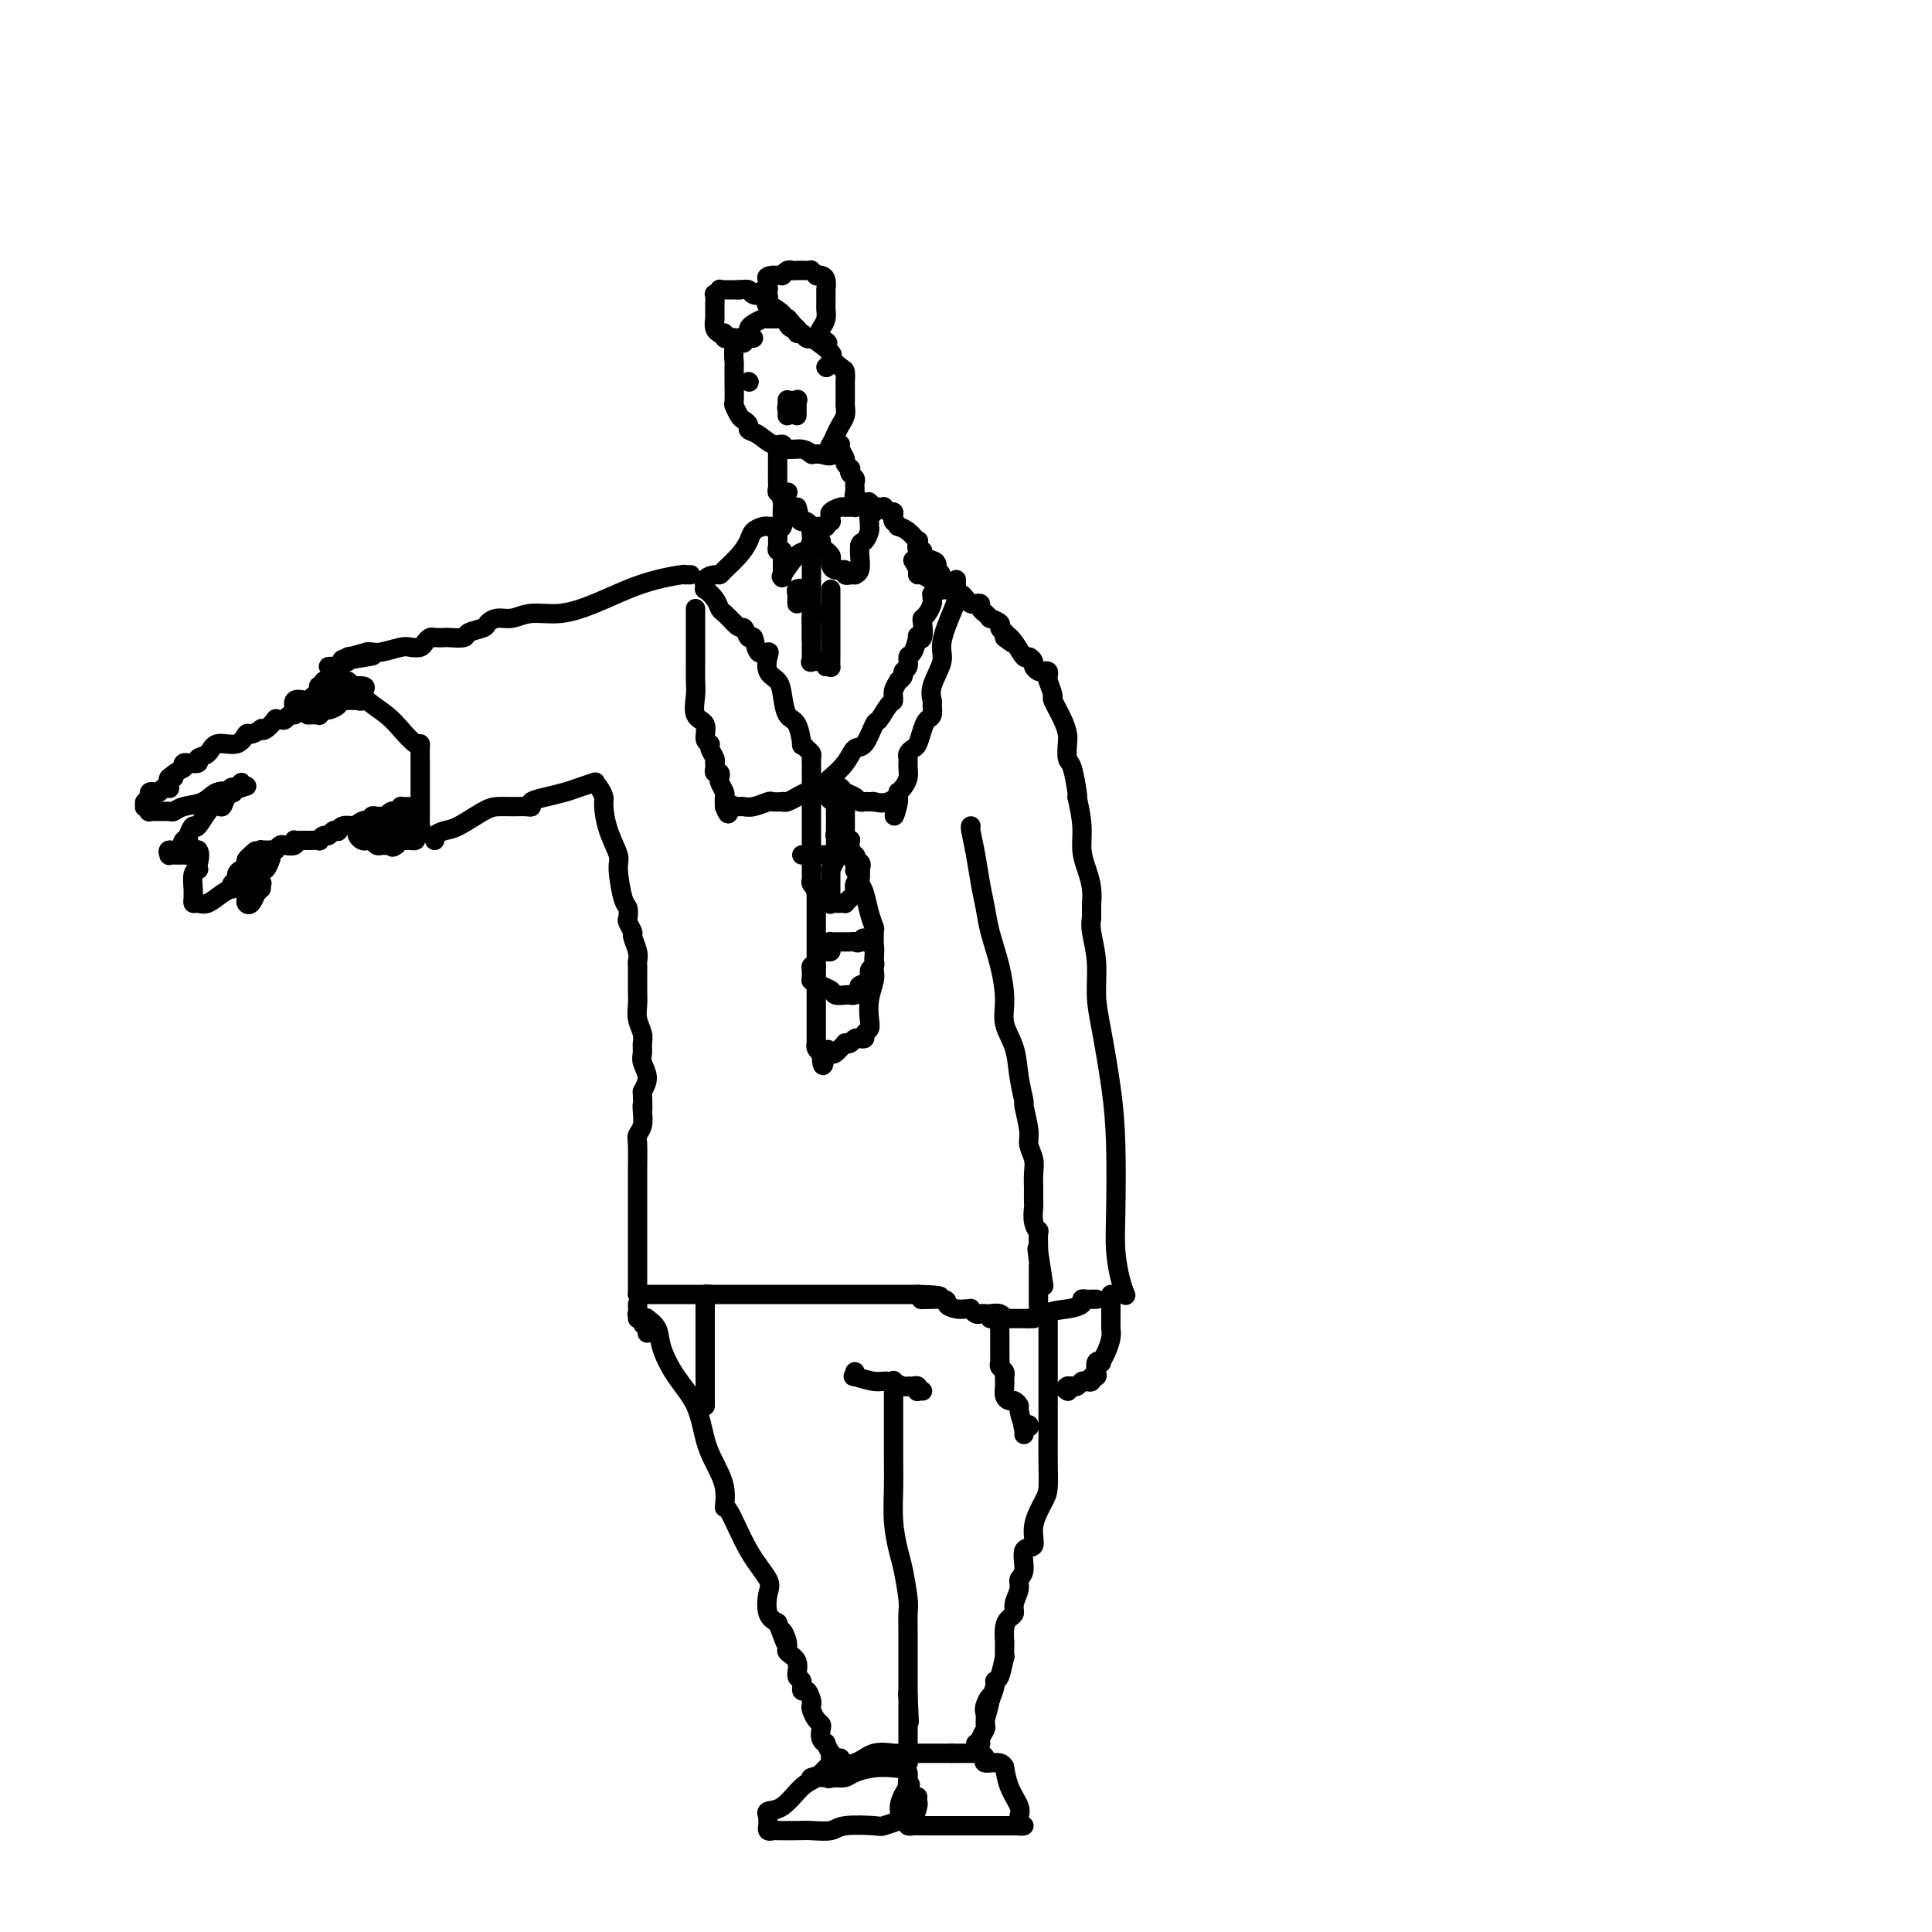 <svg viewBox='0 0 400 400' version='1.1' xmlns='http://www.w3.org/2000/svg' xmlns:xlink='http://www.w3.org/1999/xlink'><g fill='none' stroke='#000000' stroke-width='4' stroke-linecap='round' stroke-linejoin='round'><path d='M156,70c-0.447,0.003 -0.894,0.005 -1,0c-0.106,-0.005 0.129,-0.019 0,0c-0.129,0.019 -0.623,0.070 -1,0c-0.377,-0.070 -0.637,-0.260 -1,0c-0.363,0.260 -0.829,0.970 -1,2c-0.171,1.030 -0.047,2.379 0,3c0.047,0.621 0.016,0.513 0,1c-0.016,0.487 -0.016,1.569 0,3c0.016,1.431 0.047,3.209 0,4c-0.047,0.791 -0.172,0.593 0,1c0.172,0.407 0.639,1.417 1,2c0.361,0.583 0.614,0.738 1,1c0.386,0.262 0.906,0.629 1,1c0.094,0.371 -0.236,0.744 0,1c0.236,0.256 1.039,0.393 2,1c0.961,0.607 2.079,1.683 3,2c0.921,0.317 1.644,-0.125 2,0c0.356,0.125 0.343,0.818 1,1c0.657,0.182 1.983,-0.147 3,0c1.017,0.147 1.726,0.772 2,1c0.274,0.228 0.115,0.061 0,0c-0.115,-0.061 -0.185,-0.016 0,0c0.185,0.016 0.624,0.005 1,0c0.376,-0.005 0.688,-0.002 1,0'/><path d='M170,94c3.096,1.046 2.336,-0.338 2,-1c-0.336,-0.662 -0.248,-0.601 0,-1c0.248,-0.399 0.655,-1.259 1,-2c0.345,-0.741 0.628,-1.363 1,-2c0.372,-0.637 0.832,-1.288 1,-2c0.168,-0.712 0.045,-1.485 0,-2c-0.045,-0.515 -0.012,-0.772 0,-1c0.012,-0.228 0.002,-0.427 0,-1c-0.002,-0.573 0.005,-1.520 0,-2c-0.005,-0.480 -0.022,-0.493 0,-1c0.022,-0.507 0.082,-1.507 0,-2c-0.082,-0.493 -0.306,-0.479 -1,-1c-0.694,-0.521 -1.857,-1.575 -2,-2c-0.143,-0.425 0.733,-0.219 0,-1c-0.733,-0.781 -3.076,-2.549 -4,-3c-0.924,-0.451 -0.429,0.415 -1,0c-0.571,-0.415 -2.207,-2.111 -3,-3c-0.793,-0.889 -0.742,-0.970 -1,-1c-0.258,-0.030 -0.825,-0.008 -1,0c-0.175,0.008 0.042,0.001 0,0c-0.042,-0.001 -0.343,0.003 -1,0c-0.657,-0.003 -1.668,-0.012 -2,0c-0.332,0.012 0.016,0.045 0,0c-0.016,-0.045 -0.397,-0.170 -1,0c-0.603,0.170 -1.430,0.633 -2,1c-0.570,0.367 -0.884,0.637 -1,1c-0.116,0.363 -0.033,0.818 0,1c0.033,0.182 0.017,0.091 0,0'/><path d='M161,94c0.000,0.341 0.000,0.683 0,1c-0.000,0.317 -0.000,0.611 0,1c0.000,0.389 0.000,0.874 0,1c-0.000,0.126 -0.000,-0.107 0,0c0.000,0.107 0.000,0.553 0,1c-0.000,0.447 -0.001,0.894 0,1c0.001,0.106 0.004,-0.130 0,0c-0.004,0.130 -0.016,0.626 0,1c0.016,0.374 0.061,0.625 0,1c-0.061,0.375 -0.228,0.875 0,1c0.228,0.125 0.850,-0.124 1,0c0.150,0.124 -0.171,0.622 0,1c0.171,0.378 0.833,0.637 1,1c0.167,0.363 -0.161,0.829 0,1c0.161,0.171 0.813,0.046 1,0c0.187,-0.046 -0.089,-0.013 0,0c0.089,0.013 0.545,0.007 1,0'/><path d='M165,105c0.632,1.885 0.212,1.097 0,1c-0.212,-0.097 -0.214,0.496 0,1c0.214,0.504 0.645,0.920 1,1c0.355,0.080 0.634,-0.175 1,0c0.366,0.175 0.820,0.779 1,1c0.180,0.221 0.087,0.060 0,0c-0.087,-0.060 -0.168,-0.017 0,0c0.168,0.017 0.584,0.009 1,0'/><path d='M169,109c0.780,0.623 0.731,0.182 1,0c0.269,-0.182 0.857,-0.104 1,0c0.143,0.104 -0.160,0.235 0,0c0.160,-0.235 0.781,-0.837 1,-1c0.219,-0.163 0.034,0.114 0,0c-0.034,-0.114 0.081,-0.619 0,-1c-0.081,-0.381 -0.359,-0.638 0,-1c0.359,-0.362 1.354,-0.829 2,-1c0.646,-0.171 0.944,-0.045 1,0c0.056,0.045 -0.129,0.009 0,0c0.129,-0.009 0.571,0.008 1,0c0.429,-0.008 0.846,-0.041 1,0c0.154,0.041 0.044,0.154 0,0c-0.044,-0.154 -0.022,-0.577 0,-1'/><path d='M177,104c1.238,-0.936 0.331,-0.776 0,-1c-0.331,-0.224 -0.088,-0.834 0,-1c0.088,-0.166 0.020,0.110 0,0c-0.020,-0.110 0.008,-0.608 0,-1c-0.008,-0.392 -0.054,-0.679 0,-1c0.054,-0.321 0.207,-0.678 0,-1c-0.207,-0.322 -0.772,-0.610 -1,-1c-0.228,-0.390 -0.117,-0.882 0,-1c0.117,-0.118 0.242,0.136 0,0c-0.242,-0.136 -0.849,-0.664 -1,-1c-0.151,-0.336 0.155,-0.482 0,-1c-0.155,-0.518 -0.773,-1.409 -1,-2c-0.227,-0.591 -0.065,-0.883 0,-1c0.065,-0.117 0.032,-0.058 0,0'/><path d='M168,109c-0.122,0.341 -0.244,0.683 0,1c0.244,0.317 0.854,0.611 1,1c0.146,0.389 -0.172,0.874 0,1c0.172,0.126 0.834,-0.107 1,0c0.166,0.107 -0.166,0.554 0,1c0.166,0.446 0.829,0.893 1,1c0.171,0.107 -0.149,-0.125 0,0c0.149,0.125 0.766,0.607 1,1c0.234,0.393 0.086,0.698 0,1c-0.086,0.302 -0.110,0.603 0,1c0.110,0.397 0.354,0.891 1,1c0.646,0.109 1.694,-0.167 2,0c0.306,0.167 -0.129,0.777 0,1c0.129,0.223 0.823,0.059 1,0c0.177,-0.059 -0.163,-0.011 0,0c0.163,0.011 0.828,-0.014 1,0c0.172,0.014 -0.150,0.065 0,0c0.150,-0.065 0.771,-0.248 1,-1c0.229,-0.752 0.065,-2.072 0,-3c-0.065,-0.928 -0.033,-1.464 0,-2'/><path d='M178,113c0.165,-0.891 0.579,-0.620 1,-1c0.421,-0.380 0.849,-1.411 1,-2c0.151,-0.589 0.027,-0.736 0,-1c-0.027,-0.264 0.045,-0.645 0,-1c-0.045,-0.355 -0.208,-0.683 0,-1c0.208,-0.317 0.787,-0.624 1,-1c0.213,-0.376 0.061,-0.822 0,-1c-0.061,-0.178 -0.030,-0.089 0,0'/><path d='M163,102c0.113,-0.088 0.226,-0.175 0,0c-0.226,0.175 -0.792,0.614 -1,1c-0.208,0.386 -0.060,0.719 0,1c0.060,0.281 0.030,0.509 0,1c-0.030,0.491 -0.061,1.245 0,2c0.061,0.755 0.213,1.511 0,2c-0.213,0.489 -0.790,0.709 -1,1c-0.210,0.291 -0.052,0.651 0,1c0.052,0.349 -0.000,0.686 0,1c0.000,0.314 0.053,0.604 0,1c-0.053,0.396 -0.210,0.899 0,1c0.210,0.101 0.788,-0.200 1,0c0.212,0.200 0.057,0.900 0,1c-0.057,0.100 -0.016,-0.400 0,0c0.016,0.400 0.008,1.700 0,3'/><path d='M162,118c-0.152,2.697 -0.031,1.440 0,1c0.031,-0.440 -0.027,-0.064 0,0c0.027,0.064 0.141,-0.186 0,0c-0.141,0.186 -0.535,0.807 0,0c0.535,-0.807 2.000,-3.043 3,-4c1.000,-0.957 1.536,-0.635 2,-1c0.464,-0.365 0.856,-1.417 1,-2c0.144,-0.583 0.039,-0.695 0,-1c-0.039,-0.305 -0.011,-0.801 0,-1c0.011,-0.199 0.006,-0.099 0,0'/><path d='M160,109c-0.438,-0.005 -0.876,-0.010 -1,0c-0.124,0.010 0.067,0.036 0,0c-0.067,-0.036 -0.393,-0.133 -1,0c-0.607,0.133 -1.497,0.495 -2,1c-0.503,0.505 -0.620,1.154 -1,2c-0.380,0.846 -1.024,1.889 -2,3c-0.976,1.111 -2.286,2.292 -3,3c-0.714,0.708 -0.834,0.945 -1,1c-0.166,0.055 -0.377,-0.071 -1,0c-0.623,0.071 -1.656,0.337 -2,1c-0.344,0.663 0.001,1.721 0,2c-0.001,0.279 -0.348,-0.221 0,0c0.348,0.221 1.392,1.162 2,2c0.608,0.838 0.779,1.572 1,2c0.221,0.428 0.492,0.551 1,1c0.508,0.449 1.254,1.225 2,2'/><path d='M152,129c1.335,1.484 1.671,0.695 2,1c0.329,0.305 0.649,1.705 1,2c0.351,0.295 0.733,-0.514 1,0c0.267,0.514 0.418,2.350 1,3c0.582,0.650 1.595,0.115 2,0c0.405,-0.115 0.202,0.190 0,1c-0.202,0.810 -0.401,2.126 0,3c0.401,0.874 1.404,1.307 2,2c0.596,0.693 0.786,1.645 1,3c0.214,1.355 0.452,3.112 1,4c0.548,0.888 1.404,0.906 2,2c0.596,1.094 0.930,3.262 1,4c0.070,0.738 -0.125,0.044 0,0c0.125,-0.044 0.569,0.562 1,1c0.431,0.438 0.847,0.707 1,1c0.153,0.293 0.041,0.608 0,1c-0.041,0.392 -0.011,0.861 0,1c0.011,0.139 0.003,-0.051 0,0c-0.003,0.051 -0.002,0.343 0,1c0.002,0.657 0.003,1.679 0,2c-0.003,0.321 -0.012,-0.058 0,0c0.012,0.058 0.044,0.552 0,1c-0.044,0.448 -0.166,0.852 0,1c0.166,0.148 0.619,0.042 1,0c0.381,-0.042 0.691,-0.021 1,0'/><path d='M170,163c3.279,5.346 2.478,1.709 2,0c-0.478,-1.709 -0.633,-1.492 0,-2c0.633,-0.508 2.052,-1.741 3,-3c0.948,-1.259 1.423,-2.544 2,-3c0.577,-0.456 1.255,-0.082 2,-1c0.745,-0.918 1.558,-3.127 2,-4c0.442,-0.873 0.515,-0.410 1,-1c0.485,-0.590 1.383,-2.234 2,-3c0.617,-0.766 0.954,-0.653 1,-1c0.046,-0.347 -0.199,-1.154 0,-2c0.199,-0.846 0.842,-1.731 1,-2c0.158,-0.269 -0.169,0.078 0,0c0.169,-0.078 0.832,-0.582 1,-1c0.168,-0.418 -0.161,-0.750 0,-1c0.161,-0.250 0.813,-0.418 1,-1c0.187,-0.582 -0.090,-1.579 0,-2c0.090,-0.421 0.546,-0.267 1,-1c0.454,-0.733 0.906,-2.354 1,-3c0.094,-0.646 -0.168,-0.319 0,0c0.168,0.319 0.767,0.629 1,0c0.233,-0.629 0.101,-2.196 0,-3c-0.101,-0.804 -0.170,-0.847 0,-1c0.170,-0.153 0.581,-0.418 1,-1c0.419,-0.582 0.848,-1.480 1,-2c0.152,-0.520 0.027,-0.660 0,-1c-0.027,-0.340 0.045,-0.878 0,-1c-0.045,-0.122 -0.208,0.174 0,0c0.208,-0.174 0.787,-0.816 1,-1c0.213,-0.184 0.061,0.090 0,0c-0.061,-0.090 -0.030,-0.545 0,-1'/><path d='M194,121c1.546,-4.026 0.413,-1.589 0,-1c-0.413,0.589 -0.104,-0.668 0,-1c0.104,-0.332 0.005,0.260 0,0c-0.005,-0.260 0.086,-1.374 0,-2c-0.086,-0.626 -0.349,-0.764 -1,-1c-0.651,-0.236 -1.690,-0.569 -2,-1c-0.310,-0.431 0.107,-0.959 0,-1c-0.107,-0.041 -0.740,0.406 -1,0c-0.260,-0.406 -0.147,-1.664 0,-2c0.147,-0.336 0.327,0.250 0,0c-0.327,-0.250 -1.160,-1.335 -2,-2c-0.840,-0.665 -1.688,-0.910 -2,-1c-0.312,-0.090 -0.089,-0.026 0,0c0.089,0.026 0.045,0.013 0,0'/><path d='M186,109c-1.461,-2.040 -1.113,-1.139 -1,-1c0.113,0.139 -0.007,-0.485 0,-1c0.007,-0.515 0.143,-0.923 0,-1c-0.143,-0.077 -0.564,0.175 -1,0c-0.436,-0.175 -0.886,-0.778 -1,-1c-0.114,-0.222 0.109,-0.063 0,0c-0.109,0.063 -0.551,0.031 -1,0c-0.449,-0.031 -0.904,-0.060 -1,0c-0.096,0.060 0.166,0.208 0,0c-0.166,-0.208 -0.762,-0.774 -1,-1c-0.238,-0.226 -0.119,-0.113 0,0'/><path d='M144,126c0.000,0.516 0.001,1.032 0,2c-0.001,0.968 -0.002,2.389 0,4c0.002,1.611 0.008,3.413 0,5c-0.008,1.587 -0.032,2.957 0,4c0.032,1.043 0.118,1.757 0,3c-0.118,1.243 -0.439,3.015 0,4c0.439,0.985 1.638,1.185 2,2c0.362,0.815 -0.113,2.247 0,3c0.113,0.753 0.815,0.828 1,1c0.185,0.172 -0.146,0.441 0,1c0.146,0.559 0.770,1.408 1,2c0.230,0.592 0.065,0.928 0,1c-0.065,0.072 -0.031,-0.121 0,0c0.031,0.121 0.060,0.556 0,1c-0.060,0.444 -0.208,0.896 0,1c0.208,0.104 0.774,-0.142 1,0c0.226,0.142 0.113,0.671 0,1c-0.113,0.329 -0.226,0.459 0,1c0.226,0.541 0.792,1.492 1,2c0.208,0.508 0.060,0.574 0,1c-0.060,0.426 -0.030,1.213 0,2'/><path d='M150,167c1.090,2.939 0.817,0.787 1,0c0.183,-0.787 0.824,-0.210 1,0c0.176,0.210 -0.114,0.052 0,0c0.114,-0.052 0.631,-0.000 1,0c0.369,0.000 0.590,-0.052 1,0c0.410,0.052 1.009,0.210 2,0c0.991,-0.210 2.372,-0.787 3,-1c0.628,-0.213 0.502,-0.061 1,0c0.498,0.061 1.620,0.031 2,0c0.380,-0.031 0.017,-0.065 0,0c-0.017,0.065 0.310,0.228 1,0c0.690,-0.228 1.743,-0.846 2,-1c0.257,-0.154 -0.282,0.154 0,0c0.282,-0.154 1.385,-0.772 2,-1c0.615,-0.228 0.743,-0.065 1,0c0.257,0.065 0.643,0.031 1,0c0.357,-0.031 0.684,-0.061 1,0c0.316,0.061 0.621,0.212 1,0c0.379,-0.212 0.833,-0.788 1,-1c0.167,-0.212 0.048,-0.061 0,0c-0.048,0.061 -0.024,0.030 0,0'/><path d='M198,120c-0.013,0.131 -0.026,0.263 0,1c0.026,0.737 0.090,2.080 0,3c-0.090,0.920 -0.336,1.416 -1,3c-0.664,1.584 -1.747,4.255 -2,6c-0.253,1.745 0.325,2.566 0,4c-0.325,1.434 -1.554,3.483 -2,5c-0.446,1.517 -0.108,2.502 0,3c0.108,0.498 -0.012,0.508 0,1c0.012,0.492 0.158,1.466 0,2c-0.158,0.534 -0.621,0.630 -1,1c-0.379,0.370 -0.676,1.016 -1,2c-0.324,0.984 -0.675,2.306 -1,3c-0.325,0.694 -0.623,0.760 -1,1c-0.377,0.240 -0.833,0.655 -1,1c-0.167,0.345 -0.044,0.620 0,1c0.044,0.380 0.009,0.865 0,1c-0.009,0.135 0.008,-0.079 0,0c-0.008,0.079 -0.041,0.451 0,1c0.041,0.549 0.155,1.274 0,2c-0.155,0.726 -0.578,1.452 -1,2c-0.422,0.548 -0.845,0.917 -1,1c-0.155,0.083 -0.044,-0.119 0,0c0.044,0.119 0.022,0.560 0,1'/><path d='M186,165c-1.784,7.188 -0.242,2.658 0,1c0.242,-1.658 -0.814,-0.444 -2,0c-1.186,0.444 -2.503,0.119 -3,0c-0.497,-0.119 -0.175,-0.031 0,0c0.175,0.031 0.203,0.005 0,0c-0.203,-0.005 -0.635,0.010 -1,0c-0.365,-0.010 -0.661,-0.045 -1,0c-0.339,0.045 -0.721,0.169 -1,0c-0.279,-0.169 -0.457,-0.633 -1,-1c-0.543,-0.367 -1.452,-0.638 -2,-1c-0.548,-0.362 -0.735,-0.815 -1,-1c-0.265,-0.185 -0.607,-0.101 -1,0c-0.393,0.101 -0.837,0.220 -1,0c-0.163,-0.220 -0.047,-0.777 0,-1c0.047,-0.223 0.023,-0.111 0,0'/><path d='M168,113c0.000,0.131 0.000,0.261 0,1c-0.000,0.739 -0.000,2.086 0,3c0.000,0.914 0.000,1.396 0,2c-0.000,0.604 -0.000,1.329 0,2c0.000,0.671 0.000,1.286 0,2c-0.000,0.714 -0.000,1.526 0,2c0.000,0.474 0.000,0.610 0,1c-0.000,0.390 -0.000,1.036 0,2c0.000,0.964 0.000,2.247 0,3c-0.000,0.753 -0.000,0.975 0,1c0.000,0.025 0.000,-0.147 0,0c-0.000,0.147 -0.000,0.613 0,1c0.000,0.387 0.001,0.696 0,1c-0.001,0.304 -0.002,0.603 0,1c0.002,0.397 0.007,0.890 0,1c-0.007,0.110 -0.027,-0.164 0,0c0.027,0.164 0.100,0.766 0,1c-0.100,0.234 -0.373,0.102 0,0c0.373,-0.102 1.392,-0.172 2,0c0.608,0.172 0.804,0.586 1,1'/><path d='M171,138c0.691,0.125 0.917,-0.062 1,0c0.083,0.062 0.022,0.375 0,0c-0.022,-0.375 -0.006,-1.437 0,-2c0.006,-0.563 0.002,-0.627 0,-1c-0.002,-0.373 -0.000,-1.055 0,-2c0.000,-0.945 0.000,-2.155 0,-3c-0.000,-0.845 -0.000,-1.326 0,-2c0.000,-0.674 0.000,-1.539 0,-2c-0.000,-0.461 -0.000,-0.516 0,-1c0.000,-0.484 0.000,-1.398 0,-2c-0.000,-0.602 -0.000,-0.893 0,-1c0.000,-0.107 0.000,-0.029 0,0c-0.000,0.029 -0.000,0.008 0,0c0.000,-0.008 0.000,-0.004 0,0'/><path d='M169,127c-0.423,0.416 -0.845,0.832 -1,1c-0.155,0.168 -0.041,0.086 0,0c0.041,-0.086 0.011,-0.178 0,0c-0.011,0.178 -0.003,0.625 0,1c0.003,0.375 0.001,0.678 0,1c-0.001,0.322 -0.000,0.663 0,1c0.000,0.337 0.001,0.669 0,1c-0.001,0.331 -0.003,0.659 0,0c0.003,-0.659 0.011,-2.305 0,-3c-0.011,-0.695 -0.040,-0.438 0,-1c0.040,-0.562 0.151,-1.941 0,-3c-0.151,-1.059 -0.562,-1.797 -1,-2c-0.438,-0.203 -0.902,0.131 -1,0c-0.098,-0.131 0.170,-0.725 0,-1c-0.170,-0.275 -0.778,-0.231 -1,0c-0.222,0.231 -0.060,0.650 0,1c0.060,0.350 0.016,0.633 0,1c-0.016,0.367 -0.005,0.819 0,1c0.005,0.181 0.002,0.090 0,0'/><path d='M189,116c0.441,0.723 0.882,1.445 1,2c0.118,0.555 -0.088,0.941 0,1c0.088,0.059 0.470,-0.210 1,0c0.530,0.210 1.206,0.897 2,1c0.794,0.103 1.704,-0.380 2,0c0.296,0.380 -0.023,1.621 0,2c0.023,0.379 0.387,-0.105 1,0c0.613,0.105 1.473,0.799 2,1c0.527,0.201 0.720,-0.090 1,0c0.280,0.090 0.648,0.563 1,1c0.352,0.437 0.687,0.839 1,1c0.313,0.161 0.605,0.080 1,0c0.395,-0.080 0.895,-0.161 1,0c0.105,0.161 -0.184,0.564 0,1c0.184,0.436 0.842,0.904 1,1c0.158,0.096 -0.183,-0.182 0,0c0.183,0.182 0.890,0.823 1,1c0.110,0.177 -0.377,-0.111 0,0c0.377,0.111 1.618,0.622 2,1c0.382,0.378 -0.094,0.623 0,1c0.094,0.377 0.757,0.884 1,1c0.243,0.116 0.065,-0.161 0,0c-0.065,0.161 -0.019,0.760 0,1c0.019,0.240 0.009,0.120 0,0'/><path d='M208,132c3.135,2.464 1.471,0.625 1,0c-0.471,-0.625 0.251,-0.035 1,1c0.749,1.035 1.524,2.516 2,3c0.476,0.484 0.652,-0.028 1,0c0.348,0.028 0.868,0.595 1,1c0.132,0.405 -0.122,0.647 0,1c0.122,0.353 0.621,0.816 1,1c0.379,0.184 0.638,0.089 1,0c0.362,-0.089 0.828,-0.170 1,0c0.172,0.170 0.050,0.593 0,1c-0.050,0.407 -0.029,0.799 0,1c0.029,0.201 0.067,0.210 0,0c-0.067,-0.210 -0.239,-0.638 0,0c0.239,0.638 0.887,2.344 1,3c0.113,0.656 -0.310,0.263 0,1c0.310,0.737 1.354,2.603 2,4c0.646,1.397 0.895,2.326 1,3c0.105,0.674 0.067,1.095 0,2c-0.067,0.905 -0.162,2.294 0,3c0.162,0.706 0.582,0.729 1,2c0.418,1.271 0.834,3.792 1,5c0.166,1.208 0.083,1.104 0,1'/><path d='M223,165c0.445,2.065 0.890,4.131 1,6c0.110,1.869 -0.114,3.542 0,5c0.114,1.458 0.566,2.700 1,4c0.434,1.300 0.848,2.659 1,4c0.152,1.341 0.041,2.664 0,3c-0.041,0.336 -0.011,-0.316 0,0c0.011,0.316 0.003,1.600 0,2c-0.003,0.400 -0.001,-0.085 0,0c0.001,0.085 0.000,0.738 0,1c-0.000,0.262 -0.000,0.131 0,0'/><path d='M226,190c-0.118,0.765 -0.235,1.530 0,3c0.235,1.470 0.823,3.645 1,6c0.177,2.355 -0.058,4.890 0,7c0.058,2.110 0.407,3.794 1,7c0.593,3.206 1.430,7.933 2,12c0.570,4.067 0.875,7.476 1,12c0.125,4.524 0.072,10.165 0,14c-0.072,3.835 -0.163,5.865 0,8c0.163,2.135 0.580,4.376 1,6c0.420,1.624 0.845,2.631 1,3c0.155,0.369 0.042,0.099 0,0c-0.042,-0.099 -0.012,-0.028 0,0c0.012,0.028 0.006,0.014 0,0'/><path d='M143,119c-0.422,-0.005 -0.844,-0.010 -1,0c-0.156,0.010 -0.045,0.036 0,0c0.045,-0.036 0.023,-0.135 -1,0c-1.023,0.135 -3.046,0.504 -5,1c-1.954,0.496 -3.839,1.118 -6,2c-2.161,0.882 -4.599,2.025 -7,3c-2.401,0.975 -4.766,1.781 -7,2c-2.234,0.219 -4.337,-0.148 -6,0c-1.663,0.148 -2.888,0.813 -4,1c-1.112,0.187 -2.113,-0.104 -3,0c-0.887,0.104 -1.660,0.602 -2,1c-0.340,0.398 -0.247,0.695 -1,1c-0.753,0.305 -2.352,0.618 -3,1c-0.648,0.382 -0.344,0.834 -1,1c-0.656,0.166 -2.270,0.047 -3,0c-0.730,-0.047 -0.576,-0.023 -1,0c-0.424,0.023 -1.427,0.045 -2,0c-0.573,-0.045 -0.718,-0.157 -1,0c-0.282,0.157 -0.702,0.582 -1,1c-0.298,0.418 -0.475,0.830 -1,1c-0.525,0.170 -1.398,0.098 -2,0c-0.602,-0.098 -0.935,-0.222 -2,0c-1.065,0.222 -2.864,0.791 -4,1c-1.136,0.209 -1.610,0.060 -2,0c-0.390,-0.060 -0.695,-0.030 -1,0'/><path d='M76,135c-10.323,2.701 -2.630,1.455 0,1c2.630,-0.455 0.198,-0.118 -1,0c-1.198,0.118 -1.161,0.016 -1,0c0.161,-0.016 0.447,0.052 0,0c-0.447,-0.052 -1.625,-0.224 -2,0c-0.375,0.224 0.053,0.845 0,1c-0.053,0.155 -0.589,-0.155 -1,0c-0.411,0.155 -0.698,0.773 -1,1c-0.302,0.227 -0.620,0.061 -1,0c-0.380,-0.061 -0.823,-0.017 -1,0c-0.177,0.017 -0.089,0.009 0,0'/><path d='M69,141c0.393,-0.013 0.785,-0.027 1,0c0.215,0.027 0.252,0.093 0,0c-0.252,-0.093 -0.795,-0.346 0,0c0.795,0.346 2.927,1.291 4,2c1.073,0.709 1.086,1.180 2,2c0.914,0.820 2.728,1.987 4,3c1.272,1.013 2.001,1.872 3,3c0.999,1.128 2.268,2.525 3,3c0.732,0.475 0.928,0.029 1,0c0.072,-0.029 0.019,0.358 0,1c-0.019,0.642 -0.005,1.539 0,2c0.005,0.461 0.001,0.487 0,1c-0.001,0.513 -0.000,1.513 0,2c0.000,0.487 0.000,0.463 0,1c-0.000,0.537 -0.000,1.637 0,2c0.000,0.363 -0.000,-0.011 0,0c0.000,0.011 0.000,0.405 0,1c-0.000,0.595 -0.000,1.389 0,2c0.000,0.611 0.001,1.040 0,1c-0.001,-0.040 -0.003,-0.547 0,0c0.003,0.547 0.012,2.150 0,3c-0.012,0.850 -0.044,0.949 0,1c0.044,0.051 0.166,0.056 0,0c-0.166,-0.056 -0.618,-0.173 -1,0c-0.382,0.173 -0.694,0.638 -1,1c-0.306,0.362 -0.608,0.623 -1,1c-0.392,0.377 -0.875,0.871 -1,1c-0.125,0.129 0.107,-0.106 0,0c-0.107,0.106 -0.554,0.553 -1,1'/><path d='M82,175c-0.952,0.772 -0.832,0.203 -1,0c-0.168,-0.203 -0.622,-0.041 -1,0c-0.378,0.041 -0.678,-0.041 -1,0c-0.322,0.041 -0.664,0.204 -1,0c-0.336,-0.204 -0.664,-0.776 -1,-1c-0.336,-0.224 -0.678,-0.099 -1,0c-0.322,0.099 -0.622,0.171 -1,0c-0.378,-0.171 -0.832,-0.584 -1,-1c-0.168,-0.416 -0.048,-0.833 0,-1c0.048,-0.167 0.024,-0.083 0,0'/><path d='M90,174c-0.171,-0.318 -0.342,-0.635 0,-1c0.342,-0.365 1.196,-0.777 2,-1c0.804,-0.223 1.556,-0.256 3,-1c1.444,-0.744 3.578,-2.199 5,-3c1.422,-0.801 2.130,-0.950 3,-1c0.870,-0.050 1.901,-0.002 3,0c1.099,0.002 2.265,-0.041 3,0c0.735,0.041 1.039,0.166 1,0c-0.039,-0.166 -0.420,-0.623 0,-1c0.420,-0.377 1.639,-0.676 3,-1c1.361,-0.324 2.862,-0.675 4,-1c1.138,-0.325 1.913,-0.623 3,-1c1.087,-0.377 2.485,-0.832 3,-1c0.515,-0.168 0.147,-0.048 0,0c-0.147,0.048 -0.074,0.024 0,0'/><path d='M123,162c0.306,0.226 0.611,0.452 1,1c0.389,0.548 0.860,1.417 1,2c0.140,0.583 -0.051,0.881 0,2c0.051,1.119 0.343,3.058 1,5c0.657,1.942 1.679,3.886 2,5c0.321,1.114 -0.059,1.396 0,3c0.059,1.604 0.556,4.528 1,6c0.444,1.472 0.836,1.492 1,2c0.164,0.508 0.100,1.505 0,2c-0.100,0.495 -0.237,0.490 0,1c0.237,0.510 0.848,1.536 1,2c0.152,0.464 -0.155,0.366 0,1c0.155,0.634 0.774,2.001 1,3c0.226,0.999 0.061,1.632 0,2c-0.061,0.368 -0.016,0.472 0,1c0.016,0.528 0.003,1.481 0,2c-0.003,0.519 0.003,0.604 0,1c-0.003,0.396 -0.015,1.103 0,2c0.015,0.897 0.057,1.984 0,3c-0.057,1.016 -0.213,1.962 0,3c0.213,1.038 0.793,2.168 1,3c0.207,0.832 0.039,1.367 0,2c-0.039,0.633 0.051,1.366 0,2c-0.051,0.634 -0.245,1.171 0,2c0.245,0.829 0.927,1.951 1,3c0.073,1.049 -0.464,2.024 -1,3'/><path d='M133,226c0.159,5.146 0.057,3.511 0,3c-0.057,-0.511 -0.068,0.101 0,1c0.068,0.899 0.214,2.084 0,3c-0.214,0.916 -0.789,1.562 -1,2c-0.211,0.438 -0.056,0.669 0,2c0.056,1.331 0.015,3.761 0,5c-0.015,1.239 -0.004,1.285 0,2c0.004,0.715 0.001,2.099 0,3c-0.001,0.901 -0.000,1.321 0,2c0.000,0.679 0.000,1.619 0,2c-0.000,0.381 -0.000,0.204 0,1c0.000,0.796 0.000,2.564 0,3c-0.000,0.436 -0.000,-0.460 0,0c0.000,0.460 0.000,2.275 0,3c-0.000,0.725 -0.000,0.361 0,1c0.000,0.639 0.000,2.283 0,3c-0.000,0.717 -0.000,0.507 0,1c0.000,0.493 0.000,1.687 0,2c-0.000,0.313 -0.000,-0.256 0,0c0.000,0.256 0.000,1.337 0,2c-0.000,0.663 -0.000,0.910 0,1c0.000,0.090 0.000,0.024 0,0c-0.000,-0.024 -0.000,-0.007 0,0c0.000,0.007 0.000,0.003 0,0'/><path d='M201,171c0.024,-0.001 0.048,-0.003 0,0c-0.048,0.003 -0.169,0.010 0,1c0.169,0.990 0.626,2.961 1,5c0.374,2.039 0.665,4.144 1,6c0.335,1.856 0.715,3.461 1,5c0.285,1.539 0.476,3.011 1,5c0.524,1.989 1.383,4.494 2,7c0.617,2.506 0.992,5.012 1,7c0.008,1.988 -0.353,3.456 0,5c0.353,1.544 1.419,3.162 2,5c0.581,1.838 0.676,3.895 1,6c0.324,2.105 0.875,4.258 1,5c0.125,0.742 -0.177,0.074 0,1c0.177,0.926 0.832,3.448 1,5c0.168,1.552 -0.151,2.136 0,3c0.151,0.864 0.772,2.008 1,3c0.228,0.992 0.061,1.833 0,3c-0.061,1.167 -0.017,2.662 0,3c0.017,0.338 0.008,-0.479 0,0c-0.008,0.479 -0.016,2.255 0,3c0.016,0.745 0.057,0.459 0,1c-0.057,0.541 -0.211,1.910 0,3c0.211,1.090 0.789,1.900 1,2c0.211,0.100 0.057,-0.512 0,0c-0.057,0.512 -0.016,2.146 0,3c0.016,0.854 0.008,0.927 0,1'/><path d='M215,259c2.166,13.797 0.580,4.288 0,1c-0.580,-3.288 -0.155,-0.355 0,1c0.155,1.355 0.042,1.133 0,1c-0.042,-0.133 -0.011,-0.175 0,0c0.011,0.175 0.003,0.568 0,1c-0.003,0.432 -0.001,0.903 0,1c0.001,0.097 0.000,-0.181 0,0c-0.000,0.181 -0.000,0.822 0,1c0.000,0.178 0.000,-0.107 0,0c-0.000,0.107 -0.000,0.606 0,1c0.000,0.394 0.000,0.683 0,1c-0.000,0.317 -0.001,0.663 0,1c0.001,0.337 0.003,0.665 0,1c-0.003,0.335 -0.011,0.677 0,1c0.011,0.323 0.041,0.625 0,1c-0.041,0.375 -0.155,0.821 0,1c0.155,0.179 0.577,0.089 1,0'/><path d='M216,272c0.188,2.060 0.159,0.710 1,0c0.841,-0.710 2.554,-0.779 4,-1c1.446,-0.221 2.626,-0.595 3,-1c0.374,-0.405 -0.057,-0.841 0,-1c0.057,-0.159 0.604,-0.043 1,0c0.396,0.043 0.642,0.011 1,0c0.358,-0.011 0.827,-0.003 1,0c0.173,0.003 0.049,0.001 0,0c-0.049,-0.001 -0.025,-0.000 0,0'/><path d='M132,268c0.124,0.000 0.249,0.000 1,0c0.751,0.000 2.130,0.000 3,0c0.870,0.000 1.232,0.000 3,0c1.768,0.000 4.941,0.000 6,0c1.059,0.000 0.003,0.000 1,0c0.997,0.000 4.049,0.000 6,0c1.951,0.000 2.803,0.000 3,0c0.197,0.000 -0.262,0.000 0,0c0.262,0.000 1.244,0.000 2,0c0.756,0.000 1.287,0.000 2,0c0.713,0.000 1.608,0.000 3,0c1.392,0.000 3.280,0.000 5,0c1.720,0.000 3.273,0.000 4,0c0.727,0.000 0.630,0.000 1,0c0.370,0.000 1.208,0.000 2,0c0.792,-0.000 1.539,-0.000 2,0c0.461,0.000 0.635,0.000 1,0c0.365,-0.000 0.922,-0.000 1,0c0.078,0.000 -0.321,0.000 0,0c0.321,-0.000 1.363,-0.000 2,0c0.637,0.000 0.868,0.000 1,0c0.132,-0.000 0.163,-0.000 1,0c0.837,0.000 2.480,0.000 3,0c0.520,-0.000 -0.082,-0.000 0,0c0.082,0.000 0.849,0.000 1,0c0.151,-0.000 -0.313,-0.000 0,0c0.313,0.000 1.404,0.000 2,0c0.596,-0.000 0.699,-0.000 1,0c0.301,0.000 0.800,0.000 1,0c0.200,0.000 0.100,0.000 0,0'/><path d='M190,268c8.966,0.238 2.381,0.834 1,1c-1.381,0.166 2.443,-0.099 4,0c1.557,0.099 0.847,0.561 1,1c0.153,0.439 1.168,0.853 2,1c0.832,0.147 1.480,0.025 2,0c0.520,-0.025 0.913,0.046 1,0c0.087,-0.046 -0.132,-0.208 0,0c0.132,0.208 0.616,0.787 1,1c0.384,0.213 0.667,0.061 1,0c0.333,-0.061 0.715,-0.030 1,0c0.285,0.030 0.472,0.061 1,0c0.528,-0.061 1.398,-0.212 2,0c0.602,0.212 0.936,0.789 1,1c0.064,0.211 -0.142,0.057 0,0c0.142,-0.057 0.630,-0.015 1,0c0.370,0.015 0.620,0.004 1,0c0.380,-0.004 0.890,-0.001 1,0c0.110,0.001 -0.181,0.000 0,0c0.181,-0.000 0.832,-0.000 1,0c0.168,0.000 -0.147,0.000 0,0c0.147,-0.000 0.756,-0.000 1,0c0.244,0.000 0.122,0.000 0,0'/><path d='M213,273c0.422,0.000 0.844,0.000 1,0c0.156,0.000 0.044,0.000 0,0c-0.044,0.000 -0.022,0.000 0,0'/><path d='M155,79c0.000,0.000 0.100,0.100 0.1,0.1'/><path d='M171,76c0.000,0.000 0.100,0.100 0.1,0.1'/><path d='M163,83c-0.000,-0.196 -0.000,-0.391 0,0c0.000,0.391 0.000,1.370 0,2c-0.000,0.630 -0.001,0.912 0,1c0.001,0.088 0.004,-0.019 0,0c-0.004,0.019 -0.016,0.163 0,0c0.016,-0.163 0.061,-0.632 0,-1c-0.061,-0.368 -0.226,-0.634 0,-1c0.226,-0.366 0.845,-0.830 1,-1c0.155,-0.170 -0.154,-0.046 0,0c0.154,0.046 0.772,0.012 1,0c0.228,-0.012 0.065,-0.004 0,0c-0.065,0.004 -0.033,0.002 0,0'/><path d='M165,83c0.309,-0.513 0.083,-0.295 0,0c-0.083,0.295 -0.022,0.668 0,1c0.022,0.332 0.006,0.622 0,1c-0.006,0.378 -0.002,0.844 0,1c0.002,0.156 0.000,0.003 0,0c-0.000,-0.003 -0.000,0.143 0,0c0.000,-0.143 0.000,-0.577 0,-1c-0.000,-0.423 -0.000,-0.835 0,-1c0.000,-0.165 0.000,-0.082 0,0'/><path d='M154,71c-0.331,0.111 -0.662,0.222 -1,0c-0.338,-0.222 -0.683,-0.778 -1,-1c-0.317,-0.222 -0.606,-0.112 -1,0c-0.394,0.112 -0.894,0.225 -1,0c-0.106,-0.225 0.182,-0.787 0,-1c-0.182,-0.213 -0.833,-0.078 -1,0c-0.167,0.078 0.152,0.100 0,0c-0.152,-0.100 -0.773,-0.322 -1,-1c-0.227,-0.678 -0.061,-1.811 0,-2c0.061,-0.189 0.015,0.567 0,0c-0.015,-0.567 -0.000,-2.457 0,-3c0.000,-0.543 -0.015,0.261 0,0c0.015,-0.261 0.061,-1.587 0,-2c-0.061,-0.413 -0.227,0.085 0,0c0.227,-0.085 0.848,-0.755 1,-1c0.152,-0.245 -0.167,-0.066 0,0c0.167,0.066 0.818,0.018 1,0c0.182,-0.018 -0.106,-0.005 0,0c0.106,0.005 0.605,0.001 1,0c0.395,-0.001 0.684,-0.000 1,0c0.316,0.000 0.658,0.000 1,0'/><path d='M153,60c1.040,-0.058 1.638,-0.204 2,0c0.362,0.204 0.486,0.757 1,1c0.514,0.243 1.417,0.177 2,0c0.583,-0.177 0.845,-0.464 1,0c0.155,0.464 0.203,1.680 0,2c-0.203,0.320 -0.657,-0.255 0,0c0.657,0.255 2.424,1.339 3,2c0.576,0.661 -0.039,0.899 0,1c0.039,0.101 0.732,0.064 1,0c0.268,-0.064 0.109,-0.157 0,0c-0.109,0.157 -0.170,0.563 0,1c0.170,0.437 0.570,0.906 1,1c0.430,0.094 0.890,-0.185 1,0c0.110,0.185 -0.129,0.834 0,1c0.129,0.166 0.626,-0.152 1,0c0.374,0.152 0.625,0.773 1,1c0.375,0.227 0.874,0.061 1,0c0.126,-0.061 -0.120,-0.016 0,0c0.120,0.016 0.606,0.005 1,0c0.394,-0.005 0.697,-0.002 1,0'/><path d='M170,70c2.646,1.644 0.762,0.753 0,0c-0.762,-0.753 -0.400,-1.367 0,-2c0.400,-0.633 0.839,-1.284 1,-2c0.161,-0.716 0.043,-1.497 0,-2c-0.043,-0.503 -0.011,-0.727 0,-1c0.011,-0.273 0.003,-0.593 0,-1c-0.003,-0.407 -0.000,-0.900 0,-1c0.000,-0.100 -0.003,0.194 0,0c0.003,-0.194 0.011,-0.875 0,-1c-0.011,-0.125 -0.040,0.307 0,0c0.040,-0.307 0.150,-1.354 0,-2c-0.150,-0.646 -0.562,-0.891 -1,-1c-0.438,-0.109 -0.904,-0.082 -1,0c-0.096,0.082 0.178,0.218 0,0c-0.178,-0.218 -0.807,-0.790 -1,-1c-0.193,-0.210 0.051,-0.057 0,0c-0.051,0.057 -0.396,0.019 -1,0c-0.604,-0.019 -1.469,-0.019 -2,0c-0.531,0.019 -0.730,0.058 -1,0c-0.270,-0.058 -0.611,-0.212 -1,0c-0.389,0.212 -0.825,0.789 -1,1c-0.175,0.211 -0.088,0.057 0,0c0.088,-0.057 0.178,-0.015 0,0c-0.178,0.015 -0.622,0.004 -1,0c-0.378,-0.004 -0.689,-0.002 -1,0'/><path d='M160,57c-1.769,0.183 -1.192,0.641 -1,1c0.192,0.359 -0.001,0.618 0,1c0.001,0.382 0.196,0.886 0,1c-0.196,0.114 -0.784,-0.162 -1,0c-0.216,0.162 -0.062,0.760 0,1c0.062,0.240 0.031,0.120 0,0'/><path d='M132,273c0.294,-0.010 0.588,-0.021 1,0c0.412,0.021 0.941,0.073 1,0c0.059,-0.073 -0.353,-0.269 0,0c0.353,0.269 1.470,1.005 2,2c0.530,0.995 0.473,2.250 1,4c0.527,1.750 1.637,3.997 3,6c1.363,2.003 2.978,3.764 4,6c1.022,2.236 1.452,4.946 2,7c0.548,2.054 1.216,3.451 2,5c0.784,1.549 1.685,3.251 2,5c0.315,1.749 0.042,3.544 0,4c-0.042,0.456 0.145,-0.429 1,1c0.855,1.429 2.378,5.170 4,8c1.622,2.830 3.342,4.748 4,6c0.658,1.252 0.254,1.837 0,3c-0.254,1.163 -0.358,2.904 0,4c0.358,1.096 1.179,1.548 2,2'/><path d='M161,336c2.787,7.320 1.253,3.121 1,2c-0.253,-1.121 0.773,0.836 1,2c0.227,1.164 -0.346,1.535 0,2c0.346,0.465 1.612,1.023 2,2c0.388,0.977 -0.103,2.374 0,3c0.103,0.626 0.798,0.483 1,1c0.202,0.517 -0.090,1.696 0,2c0.090,0.304 0.563,-0.266 1,0c0.437,0.266 0.839,1.367 1,2c0.161,0.633 0.082,0.799 0,1c-0.082,0.201 -0.167,0.439 0,1c0.167,0.561 0.585,1.447 1,2c0.415,0.553 0.828,0.773 1,1c0.172,0.227 0.102,0.461 0,1c-0.102,0.539 -0.238,1.382 0,2c0.238,0.618 0.848,1.011 1,1c0.152,-0.011 -0.156,-0.424 0,0c0.156,0.424 0.774,1.687 1,2c0.226,0.313 0.061,-0.322 0,0c-0.061,0.322 -0.016,1.603 0,2c0.016,0.397 0.004,-0.089 0,0c-0.004,0.089 -0.001,0.755 0,1c0.001,0.245 0.000,0.070 0,0c-0.000,-0.070 -0.000,-0.035 0,0'/><path d='M217,272c0.000,-0.304 0.000,-0.609 0,0c-0.000,0.609 -0.000,2.130 0,4c0.000,1.870 0.000,4.087 0,6c-0.000,1.913 -0.000,3.522 0,5c0.000,1.478 0.000,2.826 0,4c-0.000,1.174 -0.002,2.175 0,3c0.002,0.825 0.006,1.476 0,3c-0.006,1.524 -0.024,3.922 0,6c0.024,2.078 0.090,3.835 0,5c-0.090,1.165 -0.335,1.737 -1,3c-0.665,1.263 -1.752,3.216 -2,5c-0.248,1.784 0.341,3.397 0,4c-0.341,0.603 -1.612,0.195 -2,1c-0.388,0.805 0.107,2.821 0,4c-0.107,1.179 -0.816,1.520 -1,2c-0.184,0.480 0.157,1.100 0,2c-0.157,0.900 -0.813,2.082 -1,3c-0.187,0.918 0.093,1.574 0,2c-0.093,0.426 -0.561,0.624 -1,1c-0.439,0.376 -0.849,0.930 -1,2c-0.151,1.070 -0.043,2.655 0,3c0.043,0.345 0.022,-0.549 0,0c-0.022,0.549 -0.044,2.541 0,3c0.044,0.459 0.153,-0.615 0,0c-0.153,0.615 -0.567,2.917 -1,4c-0.433,1.083 -0.886,0.945 -1,1c-0.114,0.055 0.110,0.301 0,1c-0.110,0.699 -0.555,1.849 -1,3'/><path d='M205,352c-1.795,6.771 -0.284,1.697 0,0c0.284,-1.697 -0.660,-0.017 -1,1c-0.340,1.017 -0.076,1.373 0,2c0.076,0.627 -0.036,1.527 0,2c0.036,0.473 0.220,0.519 0,1c-0.220,0.481 -0.842,1.397 -1,2c-0.158,0.603 0.150,0.893 0,1c-0.150,0.107 -0.757,0.031 -1,0c-0.243,-0.031 -0.121,-0.015 0,0'/><path d='M230,268c-0.000,0.355 -0.000,0.710 0,1c0.000,0.290 0.001,0.513 0,1c-0.001,0.487 -0.003,1.236 0,2c0.003,0.764 0.011,1.543 0,2c-0.011,0.457 -0.040,0.592 0,1c0.040,0.408 0.151,1.088 0,2c-0.151,0.912 -0.562,2.055 -1,3c-0.438,0.945 -0.901,1.693 -1,2c-0.099,0.307 0.166,0.172 0,0c-0.166,-0.172 -0.762,-0.382 -1,0c-0.238,0.382 -0.119,1.357 0,2c0.119,0.643 0.239,0.956 0,1c-0.239,0.044 -0.838,-0.181 -1,0c-0.162,0.181 0.111,0.766 0,1c-0.111,0.234 -0.607,0.115 -1,0c-0.393,-0.115 -0.683,-0.227 -1,0c-0.317,0.227 -0.662,0.792 -1,1c-0.338,0.208 -0.668,0.059 -1,0c-0.332,-0.059 -0.666,-0.030 -1,0'/><path d='M221,287c-0.929,0.536 -0.250,0.875 0,1c0.250,0.125 0.071,0.036 0,0c-0.071,-0.036 -0.036,-0.018 0,0'/><path d='M185,286c-0.000,-0.166 -0.000,-0.331 0,0c0.000,0.331 0.000,1.160 0,2c-0.000,0.840 -0.001,1.692 0,3c0.001,1.308 0.003,3.071 0,5c-0.003,1.929 -0.012,4.025 0,6c0.012,1.975 0.046,3.828 0,6c-0.046,2.172 -0.170,4.663 0,7c0.170,2.337 0.634,4.520 1,6c0.366,1.480 0.634,2.256 1,4c0.366,1.744 0.830,4.456 1,6c0.170,1.544 0.046,1.919 0,3c-0.046,1.081 -0.012,2.868 0,4c0.012,1.132 0.003,1.608 0,2c-0.003,0.392 -0.001,0.699 0,1c0.001,0.301 0.000,0.596 0,1c-0.000,0.404 -0.000,0.916 0,1c0.000,0.084 0.000,-0.262 0,0c-0.000,0.262 -0.000,1.131 0,2c0.000,0.869 0.000,1.740 0,2c-0.000,0.260 -0.000,-0.089 0,0c0.000,0.089 0.000,0.615 0,1c-0.000,0.385 -0.000,0.629 0,1c0.000,0.371 0.000,0.869 0,1c-0.000,0.131 -0.000,-0.105 0,0c0.000,0.105 0.000,0.553 0,1'/><path d='M188,351c0.464,10.300 0.124,3.551 0,1c-0.124,-2.551 -0.033,-0.903 0,0c0.033,0.903 0.009,1.062 0,1c-0.009,-0.062 -0.002,-0.346 0,0c0.002,0.346 0.001,1.321 0,2c-0.001,0.679 -0.000,1.061 0,1c0.000,-0.061 0.000,-0.563 0,0c-0.000,0.563 -0.000,2.193 0,3c0.000,0.807 0.000,0.790 0,1c-0.000,0.210 -0.000,0.648 0,1c0.000,0.352 0.000,0.620 0,1c-0.000,0.380 -0.000,0.873 0,1c0.000,0.127 0.001,-0.110 0,0c-0.001,0.110 -0.003,0.569 0,1c0.003,0.431 0.010,0.834 0,1c-0.010,0.166 -0.039,0.096 0,0c0.039,-0.096 0.144,-0.219 0,0c-0.144,0.219 -0.538,0.780 -1,1c-0.462,0.220 -0.991,0.098 -2,0c-1.009,-0.098 -2.497,-0.170 -4,0c-1.503,0.170 -3.020,0.584 -4,1c-0.980,0.416 -1.423,0.833 -2,1c-0.577,0.167 -1.289,0.083 -2,0'/><path d='M173,368c-2.500,0.464 -1.251,0.125 -1,0c0.251,-0.125 -0.496,-0.036 -1,0c-0.504,0.036 -0.766,0.021 -1,0c-0.234,-0.021 -0.439,-0.046 -1,0c-0.561,0.046 -1.477,0.162 -1,0c0.477,-0.162 2.349,-0.604 3,-1c0.651,-0.396 0.082,-0.747 1,-1c0.918,-0.253 3.324,-0.407 5,-1c1.676,-0.593 2.624,-1.623 4,-2c1.376,-0.377 3.181,-0.101 4,0c0.819,0.101 0.653,0.027 1,0c0.347,-0.027 1.206,-0.007 2,0c0.794,0.007 1.522,0.002 2,0c0.478,-0.002 0.706,-0.001 1,0c0.294,0.001 0.652,0.000 1,0c0.348,-0.000 0.685,-0.000 1,0c0.315,0.000 0.609,0.000 1,0c0.391,-0.000 0.878,-0.000 1,0c0.122,0.000 -0.121,0.000 0,0c0.121,-0.000 0.606,-0.000 1,0c0.394,0.000 0.697,0.000 1,0'/><path d='M197,363c2.588,0.000 1.058,0.000 1,0c-0.058,-0.000 1.357,-0.000 2,0c0.643,0.000 0.512,0.000 1,0c0.488,0.000 1.593,0.000 2,0c0.407,0.000 0.116,0.000 0,0c-0.116,0.000 -0.058,0.000 0,0'/><path d='M174,364c-0.383,-0.030 -0.766,-0.060 -1,0c-0.234,0.060 -0.319,0.211 -1,1c-0.681,0.789 -1.958,2.215 -3,3c-1.042,0.785 -1.848,0.928 -3,2c-1.152,1.072 -2.648,3.075 -4,4c-1.352,0.925 -2.558,0.774 -3,1c-0.442,0.226 -0.118,0.830 0,1c0.118,0.170 0.031,-0.094 0,0c-0.031,0.094 -0.005,0.547 0,1c0.005,0.453 -0.013,0.906 0,1c0.013,0.094 0.055,-0.171 0,0c-0.055,0.171 -0.207,0.778 0,1c0.207,0.222 0.773,0.061 1,0c0.227,-0.061 0.115,-0.020 1,0c0.885,0.020 2.766,0.019 4,0c1.234,-0.019 1.820,-0.057 3,0c1.180,0.057 2.954,0.208 4,0c1.046,-0.208 1.363,-0.774 3,-1c1.637,-0.226 4.593,-0.112 6,0c1.407,0.112 1.263,0.223 2,0c0.737,-0.223 2.353,-0.778 3,-1c0.647,-0.222 0.323,-0.111 0,0'/><path d='M186,377c4.355,-0.142 1.741,0.001 1,0c-0.741,-0.001 0.390,-0.148 1,0c0.610,0.148 0.699,0.589 1,0c0.301,-0.589 0.813,-2.209 1,-3c0.187,-0.791 0.050,-0.751 0,-1c-0.050,-0.249 -0.014,-0.785 0,-1c0.014,-0.215 0.007,-0.107 0,0'/><path d='M203,363c0.505,0.299 1.011,0.599 1,1c-0.011,0.401 -0.537,0.904 0,1c0.537,0.096 2.137,-0.213 3,0c0.863,0.213 0.988,0.950 1,1c0.012,0.050 -0.087,-0.586 0,0c0.087,0.586 0.362,2.396 1,4c0.638,1.604 1.639,3.004 2,4c0.361,0.996 0.082,1.587 0,2c-0.082,0.413 0.033,0.646 0,1c-0.033,0.354 -0.214,0.827 0,1c0.214,0.173 0.823,0.046 1,0c0.177,-0.046 -0.079,-0.012 -1,0c-0.921,0.012 -2.509,0.003 -3,0c-0.491,-0.003 0.114,-0.001 -1,0c-1.114,0.001 -3.948,0.001 -6,0c-2.052,-0.001 -3.320,-0.003 -5,0c-1.680,0.003 -3.770,0.011 -5,0c-1.230,-0.011 -1.600,-0.041 -2,0c-0.400,0.041 -0.828,0.155 -1,0c-0.172,-0.155 -0.086,-0.577 0,-1'/><path d='M188,377c-3.558,-1.614 -0.953,-5.648 0,-7c0.953,-1.352 0.256,-0.022 0,0c-0.256,0.022 -0.069,-1.263 0,-2c0.069,-0.737 0.020,-0.925 0,-1c-0.020,-0.075 -0.010,-0.038 0,0'/><path d='M147,268c-0.423,-0.072 -0.845,-0.144 -1,0c-0.155,0.144 -0.041,0.503 0,1c0.041,0.497 0.011,1.133 0,2c-0.011,0.867 -0.003,1.966 0,3c0.003,1.034 0.001,2.004 0,3c-0.001,0.996 -0.000,2.020 0,3c0.000,0.980 0.000,1.917 0,3c-0.000,1.083 -0.000,2.314 0,3c0.000,0.686 0.000,0.829 0,1c-0.000,0.171 -0.000,0.372 0,1c0.000,0.628 0.000,1.685 0,2c-0.000,0.315 -0.000,-0.111 0,0c0.000,0.111 0.000,0.761 0,1c-0.000,0.239 -0.000,0.068 0,0c0.000,-0.068 0.000,-0.034 0,0'/><path d='M132,270c0.033,0.870 0.065,1.740 0,2c-0.065,0.260 -0.228,-0.089 0,0c0.228,0.089 0.846,0.616 1,1c0.154,0.384 -0.155,0.625 0,1c0.155,0.375 0.773,0.884 1,1c0.227,0.116 0.061,-0.161 0,0c-0.061,0.161 -0.017,0.760 0,1c0.017,0.240 0.009,0.120 0,0'/><path d='M205,273c0.309,-0.090 0.619,-0.179 1,0c0.381,0.179 0.834,0.628 1,1c0.166,0.372 0.044,0.667 0,1c-0.044,0.333 -0.012,0.705 0,1c0.012,0.295 0.002,0.513 0,1c-0.002,0.487 0.003,1.243 0,2c-0.003,0.757 -0.015,1.513 0,2c0.015,0.487 0.057,0.704 0,1c-0.057,0.296 -0.211,0.672 0,1c0.211,0.328 0.789,0.610 1,1c0.211,0.390 0.057,0.889 0,1c-0.057,0.111 -0.015,-0.164 0,0c0.015,0.164 0.003,0.768 0,1c-0.003,0.232 0.002,0.090 0,0c-0.002,-0.090 -0.012,-0.130 0,0c0.012,0.130 0.046,0.431 0,1c-0.046,0.569 -0.171,1.407 0,2c0.171,0.593 0.637,0.941 1,1c0.363,0.059 0.623,-0.170 1,0c0.377,0.170 0.872,0.739 1,1c0.128,0.261 -0.110,0.214 0,1c0.110,0.786 0.568,2.404 1,3c0.432,0.596 0.838,0.170 1,0c0.162,-0.170 0.081,-0.085 0,0'/><path d='M213,295c0.547,0.884 -0.585,0.093 -1,0c-0.415,-0.093 -0.112,0.514 0,1c0.112,0.486 0.032,0.853 0,1c-0.032,0.147 -0.016,0.073 0,0'/><path d='M177,284c0.103,0.455 0.206,0.910 0,1c-0.206,0.090 -0.721,-0.186 0,0c0.721,0.186 2.679,0.835 4,1c1.321,0.165 2.004,-0.153 3,0c0.996,0.153 2.306,0.777 3,1c0.694,0.223 0.774,0.046 1,0c0.226,-0.046 0.600,0.040 1,0c0.400,-0.040 0.825,-0.207 1,0c0.175,0.207 0.098,0.787 0,1c-0.098,0.213 -0.219,0.057 0,0c0.219,-0.057 0.777,-0.016 1,0c0.223,0.016 0.112,0.008 0,0'/><path d='M67,141c0.119,0.447 0.239,0.894 0,1c-0.239,0.106 -0.836,-0.129 -1,0c-0.164,0.129 0.106,0.621 0,1c-0.106,0.379 -0.589,0.644 -1,1c-0.411,0.356 -0.750,0.803 -1,1c-0.250,0.197 -0.410,0.143 -1,0c-0.590,-0.143 -1.611,-0.374 -2,0c-0.389,0.374 -0.145,1.354 0,2c0.145,0.646 0.192,0.958 0,1c-0.192,0.042 -0.624,-0.187 -1,0c-0.376,0.187 -0.696,0.790 -1,1c-0.304,0.210 -0.594,0.029 -1,0c-0.406,-0.029 -0.930,0.096 -1,0c-0.070,-0.096 0.314,-0.414 0,0c-0.314,0.414 -1.327,1.559 -2,2c-0.673,0.441 -1.007,0.179 -1,0c0.007,-0.179 0.356,-0.274 0,0c-0.356,0.274 -1.418,0.917 -2,1c-0.582,0.083 -0.686,-0.396 -1,0c-0.314,0.396 -0.838,1.665 -2,2c-1.162,0.335 -2.960,-0.264 -4,0c-1.040,0.264 -1.321,1.392 -2,2c-0.679,0.608 -1.755,0.698 -2,1c-0.245,0.302 0.341,0.817 0,1c-0.341,0.183 -1.608,0.035 -2,0c-0.392,-0.035 0.091,0.042 0,0c-0.091,-0.042 -0.755,-0.204 -1,0c-0.245,0.204 -0.070,0.772 0,1c0.070,0.228 0.035,0.114 0,0'/><path d='M38,159c-3.951,2.187 -2.330,2.154 -2,2c0.330,-0.154 -0.633,-0.430 -1,0c-0.367,0.430 -0.140,1.565 0,2c0.140,0.435 0.191,0.168 0,0c-0.191,-0.168 -0.626,-0.239 -1,0c-0.374,0.239 -0.688,0.786 -1,1c-0.312,0.214 -0.623,0.095 -1,0c-0.377,-0.095 -0.819,-0.165 -1,0c-0.181,0.165 -0.102,0.566 0,1c0.102,0.434 0.227,0.900 0,1c-0.227,0.100 -0.807,-0.166 -1,0c-0.193,0.166 -0.001,0.762 0,1c0.001,0.238 -0.190,0.116 0,0c0.190,-0.116 0.762,-0.228 1,0c0.238,0.228 0.143,0.794 0,1c-0.143,0.206 -0.336,0.052 0,0c0.336,-0.052 1.199,-0.002 2,0c0.801,0.002 1.540,-0.046 2,0c0.460,0.046 0.642,0.184 1,0c0.358,-0.184 0.891,-0.689 2,-1c1.109,-0.311 2.792,-0.427 4,-1c1.208,-0.573 1.939,-1.602 3,-2c1.061,-0.398 2.452,-0.164 3,0c0.548,0.164 0.252,0.257 0,0c-0.252,-0.257 -0.459,-0.863 0,-1c0.459,-0.137 1.585,0.194 2,0c0.415,-0.194 0.119,-0.913 0,-1c-0.119,-0.087 -0.059,0.456 0,1'/><path d='M50,163c2.742,-0.592 -0.403,-0.073 -2,1c-1.597,1.073 -1.647,2.700 -2,3c-0.353,0.300 -1.008,-0.728 -2,0c-0.992,0.728 -2.322,3.212 -3,4c-0.678,0.788 -0.705,-0.121 -1,0c-0.295,0.121 -0.857,1.271 -1,2c-0.143,0.729 0.134,1.036 0,1c-0.134,-0.036 -0.677,-0.416 -1,0c-0.323,0.416 -0.424,1.628 -1,2c-0.576,0.372 -1.626,-0.097 -2,0c-0.374,0.097 -0.072,0.758 0,1c0.072,0.242 -0.086,0.065 0,0c0.086,-0.065 0.414,-0.016 1,0c0.586,0.016 1.428,0.001 2,0c0.572,-0.001 0.875,0.014 1,0c0.125,-0.014 0.072,-0.056 0,0c-0.072,0.056 -0.164,0.211 0,0c0.164,-0.211 0.583,-0.788 1,-1c0.417,-0.212 0.834,-0.061 1,0c0.166,0.061 0.083,0.030 0,0'/><path d='M41,176c0.623,0.618 0.181,2.162 0,3c-0.181,0.838 -0.101,0.970 0,1c0.101,0.030 0.223,-0.042 0,0c-0.223,0.042 -0.793,0.197 -1,1c-0.207,0.803 -0.053,2.253 0,3c0.053,0.747 0.005,0.790 0,1c-0.005,0.210 0.032,0.586 0,1c-0.032,0.414 -0.134,0.867 0,1c0.134,0.133 0.506,-0.055 1,0c0.494,0.055 1.112,0.351 2,0c0.888,-0.351 2.046,-1.351 3,-2c0.954,-0.649 1.705,-0.947 2,-1c0.295,-0.053 0.134,0.140 0,0c-0.134,-0.140 -0.242,-0.612 0,-1c0.242,-0.388 0.836,-0.693 1,-1c0.164,-0.307 -0.100,-0.617 0,-1c0.100,-0.383 0.563,-0.838 1,-1c0.437,-0.162 0.848,-0.032 1,0c0.152,0.032 0.043,-0.033 0,0c-0.043,0.033 -0.022,0.163 0,0c0.022,-0.163 0.044,-0.621 0,-1c-0.044,-0.379 -0.156,-0.680 0,-1c0.156,-0.320 0.578,-0.660 1,-1'/><path d='M52,177c1.813,-1.563 0.345,-0.471 0,0c-0.345,0.471 0.432,0.323 1,0c0.568,-0.323 0.927,-0.819 1,-1c0.073,-0.181 -0.139,-0.048 0,0c0.139,0.048 0.629,0.009 1,0c0.371,-0.009 0.623,0.011 1,0c0.377,-0.011 0.879,-0.055 1,0c0.121,0.055 -0.139,0.207 0,0c0.139,-0.207 0.678,-0.773 1,-1c0.322,-0.227 0.428,-0.113 1,0c0.572,0.113 1.611,0.226 2,0c0.389,-0.226 0.126,-0.793 0,-1c-0.126,-0.207 -0.117,-0.056 0,0c0.117,0.056 0.342,0.016 1,0c0.658,-0.016 1.748,-0.008 2,0c0.252,0.008 -0.336,0.017 0,0c0.336,-0.017 1.595,-0.061 2,0c0.405,0.061 -0.045,0.226 0,0c0.045,-0.226 0.586,-0.844 1,-1c0.414,-0.156 0.701,0.151 1,0c0.299,-0.151 0.609,-0.758 1,-1c0.391,-0.242 0.865,-0.117 1,0c0.135,0.117 -0.067,0.227 0,0c0.067,-0.227 0.403,-0.792 1,-1c0.597,-0.208 1.456,-0.059 2,0c0.544,0.059 0.772,0.030 1,0'/><path d='M74,171c3.354,-0.869 0.740,-0.040 0,0c-0.740,0.040 0.393,-0.707 1,-1c0.607,-0.293 0.687,-0.131 1,0c0.313,0.131 0.858,0.231 1,0c0.142,-0.231 -0.120,-0.793 0,-1c0.120,-0.207 0.624,-0.059 1,0c0.376,0.059 0.626,0.030 1,0c0.374,-0.030 0.871,-0.061 1,0c0.129,0.061 -0.110,0.212 0,0c0.110,-0.212 0.568,-0.788 1,-1c0.432,-0.212 0.838,-0.061 1,0c0.162,0.061 0.081,0.030 0,0'/><path d='M53,177c0.113,-0.054 0.227,-0.108 0,0c-0.227,0.108 -0.793,0.378 -1,1c-0.207,0.622 -0.054,1.596 0,2c0.054,0.404 0.011,0.238 0,1c-0.011,0.762 0.011,2.452 0,3c-0.011,0.548 -0.055,-0.046 0,0c0.055,0.046 0.210,0.734 0,1c-0.210,0.266 -0.786,0.112 -1,0c-0.214,-0.112 -0.067,-0.181 0,0c0.067,0.181 0.056,0.614 0,1c-0.056,0.386 -0.155,0.726 0,1c0.155,0.274 0.563,0.480 1,0c0.437,-0.480 0.902,-1.648 1,-2c0.098,-0.352 -0.169,0.112 0,0c0.169,-0.112 0.776,-0.799 1,-1c0.224,-0.201 0.064,0.086 0,0c-0.064,-0.086 -0.032,-0.543 0,-1'/><path d='M54,183c0.465,-0.513 0.127,0.204 0,0c-0.127,-0.204 -0.044,-1.330 0,-2c0.044,-0.670 0.051,-0.884 0,-1c-0.051,-0.116 -0.158,-0.134 0,0c0.158,0.134 0.581,0.421 1,0c0.419,-0.421 0.834,-1.549 1,-2c0.166,-0.451 0.083,-0.226 0,0'/><path d='M83,168c-0.007,-0.423 -0.013,-0.845 0,-1c0.013,-0.155 0.046,-0.041 0,0c-0.046,0.041 -0.170,0.011 0,0c0.170,-0.011 0.633,-0.003 1,0c0.367,0.003 0.637,0.001 1,0c0.363,-0.001 0.818,-0.000 1,0c0.182,0.000 0.091,0.000 0,0'/><path d='M78,172c0.034,0.309 0.067,0.619 0,1c-0.067,0.381 -0.236,0.834 0,1c0.236,0.166 0.875,0.044 1,0c0.125,-0.044 -0.265,-0.012 0,0c0.265,0.012 1.185,0.004 2,0c0.815,-0.004 1.525,-0.003 2,0c0.475,0.003 0.715,0.007 1,0c0.285,-0.007 0.613,-0.026 1,0c0.387,0.026 0.832,0.098 1,0c0.168,-0.098 0.060,-0.366 0,-1c-0.060,-0.634 -0.071,-1.633 0,-2c0.071,-0.367 0.226,-0.102 0,0c-0.226,0.102 -0.831,0.041 -1,0c-0.169,-0.041 0.099,-0.063 0,0c-0.099,0.063 -0.565,0.209 -1,0c-0.435,-0.209 -0.839,-0.774 -1,-1c-0.161,-0.226 -0.081,-0.113 0,0'/><path d='M83,170c-0.467,-0.156 -0.133,-0.044 0,0c0.133,0.044 0.067,0.022 0,0'/><path d='M64,148c-0.234,0.009 -0.467,0.017 0,0c0.467,-0.017 1.635,-0.060 2,0c0.365,0.060 -0.074,0.223 0,0c0.074,-0.223 0.660,-0.830 1,-1c0.340,-0.170 0.434,0.098 1,0c0.566,-0.098 1.605,-0.562 2,-1c0.395,-0.438 0.147,-0.849 0,-1c-0.147,-0.151 -0.193,-0.040 0,0c0.193,0.040 0.625,0.010 1,0c0.375,-0.010 0.693,-0.001 1,0c0.307,0.001 0.604,-0.005 1,0c0.396,0.005 0.890,0.022 1,0c0.110,-0.022 -0.163,-0.083 0,0c0.163,0.083 0.761,0.309 1,0c0.239,-0.309 0.120,-1.155 0,-2'/><path d='M75,143c1.523,-1.017 -0.170,-1.058 -1,-1c-0.830,0.058 -0.797,0.215 -1,0c-0.203,-0.215 -0.641,-0.801 -1,-1c-0.359,-0.199 -0.639,-0.011 -1,0c-0.361,0.011 -0.805,-0.156 -1,0c-0.195,0.156 -0.142,0.634 0,1c0.142,0.366 0.374,0.620 0,1c-0.374,0.380 -1.354,0.886 -2,1c-0.646,0.114 -0.957,-0.165 -1,0c-0.043,0.165 0.181,0.775 0,1c-0.181,0.225 -0.766,0.064 -1,0c-0.234,-0.064 -0.117,-0.032 0,0'/><path d='M82,172c-0.310,-0.008 -0.620,-0.015 -1,0c-0.380,0.015 -0.831,0.053 -1,0c-0.169,-0.053 -0.057,-0.197 0,0c0.057,0.197 0.057,0.733 0,1c-0.057,0.267 -0.173,0.264 0,0c0.173,-0.264 0.635,-0.789 1,-1c0.365,-0.211 0.634,-0.108 1,0c0.366,0.108 0.829,0.221 1,0c0.171,-0.221 0.049,-0.778 0,-1c-0.049,-0.222 -0.024,-0.111 0,0'/><path d='M168,167c-0.000,-0.272 -0.000,-0.544 0,0c0.000,0.544 0.000,1.903 0,3c-0.000,1.097 -0.000,1.930 0,3c0.000,1.070 0.000,2.377 0,3c-0.000,0.623 -0.000,0.562 0,1c0.000,0.438 0.000,1.374 0,2c-0.000,0.626 -0.001,0.941 0,1c0.001,0.059 0.004,-0.138 0,0c-0.004,0.138 -0.015,0.611 0,1c0.015,0.389 0.057,0.696 0,1c-0.057,0.304 -0.211,0.607 0,1c0.211,0.393 0.788,0.875 1,1c0.212,0.125 0.061,-0.107 0,0c-0.061,0.107 -0.030,0.554 0,1'/><path d='M169,185c0.155,2.741 0.041,0.594 0,0c-0.041,-0.594 -0.011,0.365 0,1c0.011,0.635 0.003,0.945 0,1c-0.003,0.055 -0.001,-0.146 0,0c0.001,0.146 0.000,0.640 0,1c-0.000,0.360 -0.000,0.587 0,1c0.000,0.413 0.000,1.013 0,2c-0.000,0.987 -0.000,2.362 0,3c0.000,0.638 0.000,0.537 0,1c-0.000,0.463 -0.000,1.488 0,2c0.000,0.512 0.000,0.512 0,1c-0.000,0.488 -0.000,1.465 0,2c0.000,0.535 -0.000,0.629 0,1c0.000,0.371 0.000,1.021 0,2c-0.000,0.979 -0.000,2.289 0,3c0.000,0.711 0.000,0.824 0,1c-0.000,0.176 -0.000,0.414 0,1c0.000,0.586 0.000,1.519 0,2c-0.000,0.481 -0.000,0.511 0,1c0.000,0.489 0.000,1.437 0,2c-0.000,0.563 -0.001,0.742 0,1c0.001,0.258 0.003,0.594 0,1c-0.003,0.406 -0.011,0.882 0,1c0.011,0.118 0.041,-0.122 0,0c-0.041,0.122 -0.155,0.606 0,1c0.155,0.394 0.577,0.697 1,1'/><path d='M170,218c0.334,5.108 0.668,1.379 1,0c0.332,-1.379 0.663,-0.408 1,0c0.337,0.408 0.682,0.254 1,0c0.318,-0.254 0.610,-0.608 1,-1c0.390,-0.392 0.879,-0.823 1,-1c0.121,-0.177 -0.126,-0.100 0,0c0.126,0.100 0.626,0.224 1,0c0.374,-0.224 0.621,-0.795 1,-1c0.379,-0.205 0.890,-0.043 1,0c0.110,0.043 -0.180,-0.031 0,0c0.180,0.031 0.832,0.169 1,0c0.168,-0.169 -0.147,-0.643 0,-1c0.147,-0.357 0.757,-0.595 1,-1c0.243,-0.405 0.118,-0.977 0,-2c-0.118,-1.023 -0.228,-2.498 0,-4c0.228,-1.502 0.793,-3.030 1,-4c0.207,-0.970 0.056,-1.382 0,-2c-0.056,-0.618 -0.018,-1.441 0,-2c0.018,-0.559 0.016,-0.853 0,-2c-0.016,-1.147 -0.046,-3.147 0,-4c0.046,-0.853 0.167,-0.558 0,-1c-0.167,-0.442 -0.622,-1.619 -1,-3c-0.378,-1.381 -0.679,-2.966 -1,-4c-0.321,-1.034 -0.660,-1.517 -1,-2'/><path d='M178,183c-0.325,-4.759 -0.138,-1.656 0,-1c0.138,0.656 0.225,-1.135 0,-2c-0.225,-0.865 -0.763,-0.804 -1,-1c-0.237,-0.196 -0.173,-0.649 0,-1c0.173,-0.351 0.454,-0.601 0,-1c-0.454,-0.399 -1.642,-0.948 -2,-1c-0.358,-0.052 0.114,0.392 0,0c-0.114,-0.392 -0.814,-1.621 -1,-2c-0.186,-0.379 0.142,0.090 0,0c-0.142,-0.090 -0.755,-0.740 -1,-1c-0.245,-0.260 -0.123,-0.130 0,0'/><path d='M173,170c0.000,-0.339 0.000,-0.678 0,-1c0.000,-0.322 0.000,-0.626 0,-1c0.000,-0.374 0.000,-0.820 0,-1c0.000,-0.180 0.000,-0.096 0,0c0.000,0.096 0.000,0.205 0,0c0.000,-0.205 0.000,-0.724 0,0c0.000,0.724 0.000,2.691 0,4c0.000,1.309 0.000,1.959 0,3c0.000,1.041 0.000,2.473 0,3c0.000,0.527 0.000,0.151 0,0c0.000,-0.151 0.000,-0.075 0,0'/><path d='M173,177c0.113,0.190 0.226,0.380 0,1c-0.226,0.620 -0.793,1.672 -1,2c-0.207,0.328 -0.056,-0.066 0,0c0.056,0.066 0.015,0.591 0,1c-0.015,0.409 -0.004,0.702 0,1c0.004,0.298 0.001,0.600 0,1c-0.001,0.400 -0.000,0.899 0,1c0.000,0.101 -0.001,-0.197 0,0c0.001,0.197 0.003,0.890 0,1c-0.003,0.110 -0.012,-0.363 0,0c0.012,0.363 0.046,1.561 0,2c-0.046,0.439 -0.171,0.118 0,0c0.171,-0.118 0.637,-0.034 1,0c0.363,0.034 0.623,0.019 1,0c0.377,-0.019 0.872,-0.043 1,0c0.128,0.043 -0.109,0.152 0,0c0.109,-0.152 0.564,-0.565 1,-1c0.436,-0.435 0.853,-0.894 1,-1c0.147,-0.106 0.025,0.140 0,0c-0.025,-0.140 0.046,-0.664 0,-1c-0.046,-0.336 -0.208,-0.482 0,-1c0.208,-0.518 0.787,-1.409 1,-2c0.213,-0.591 0.061,-0.883 0,-1c-0.061,-0.117 -0.030,-0.058 0,0'/><path d='M178,180c0.793,-1.475 -0.224,-1.663 -1,-2c-0.776,-0.337 -1.312,-0.822 -2,-1c-0.688,-0.178 -1.529,-0.048 -2,0c-0.471,0.048 -0.574,0.013 -1,0c-0.426,-0.013 -1.176,-0.003 -2,0c-0.824,0.003 -1.724,0.001 -2,0c-0.276,-0.001 0.070,-0.000 0,0c-0.070,0.000 -0.557,0.000 -1,0c-0.443,-0.000 -0.841,-0.000 -1,0c-0.159,0.000 -0.080,0.000 0,0'/><path d='M169,200c-0.423,-0.081 -0.845,-0.161 -1,0c-0.155,0.161 -0.041,0.565 0,1c0.041,0.435 0.010,0.901 0,1c-0.010,0.099 0.001,-0.171 0,0c-0.001,0.171 -0.012,0.781 0,1c0.012,0.219 0.049,0.047 0,0c-0.049,-0.047 -0.183,0.030 0,0c0.183,-0.030 0.683,-0.166 1,0c0.317,0.166 0.452,0.633 1,1c0.548,0.367 1.508,0.635 2,1c0.492,0.365 0.514,0.827 1,1c0.486,0.173 1.434,0.057 2,0c0.566,-0.057 0.748,-0.056 1,0c0.252,0.056 0.574,0.166 1,0c0.426,-0.166 0.955,-0.608 1,-1c0.045,-0.392 -0.394,-0.735 0,-1c0.394,-0.265 1.622,-0.451 2,-1c0.378,-0.549 -0.094,-1.460 0,-2c0.094,-0.540 0.754,-0.709 1,-1c0.246,-0.291 0.077,-0.705 0,-1c-0.077,-0.295 -0.062,-0.471 0,-1c0.062,-0.529 0.170,-1.412 0,-2c-0.170,-0.588 -0.620,-0.882 -1,-1c-0.380,-0.118 -0.690,-0.059 -1,0'/><path d='M179,195c-0.021,-1.547 -0.573,-0.414 -1,0c-0.427,0.414 -0.727,0.110 -1,0c-0.273,-0.110 -0.518,-0.027 -1,0c-0.482,0.027 -1.200,-0.003 -2,0c-0.800,0.003 -1.681,0.039 -2,0c-0.319,-0.039 -0.075,-0.154 0,0c0.075,0.154 -0.019,0.577 0,1c0.019,0.423 0.149,0.845 0,1c-0.149,0.155 -0.579,0.042 -1,0c-0.421,-0.042 -0.835,-0.012 -1,0c-0.165,0.012 -0.083,0.006 0,0'/><path d='M177,180c-0.030,0.203 -0.061,0.405 0,0c0.061,-0.405 0.212,-1.419 0,-2c-0.212,-0.581 -0.788,-0.730 -1,-1c-0.212,-0.270 -0.061,-0.660 0,-1c0.061,-0.340 0.030,-0.630 0,-1c-0.030,-0.370 -0.061,-0.820 0,-1c0.061,-0.180 0.212,-0.090 0,0c-0.212,0.090 -0.789,0.182 -1,0c-0.211,-0.182 -0.057,-0.637 0,-1c0.057,-0.363 0.015,-0.636 0,-1c-0.015,-0.364 -0.004,-0.821 0,-1c0.004,-0.179 0.001,-0.079 0,0c-0.001,0.079 -0.000,0.137 0,0c0.000,-0.137 0.000,-0.468 0,-1c-0.000,-0.532 -0.000,-1.266 0,-2'/><path d='M175,168c-0.333,-2.000 -0.167,-1.000 0,0'/></g>
</svg>